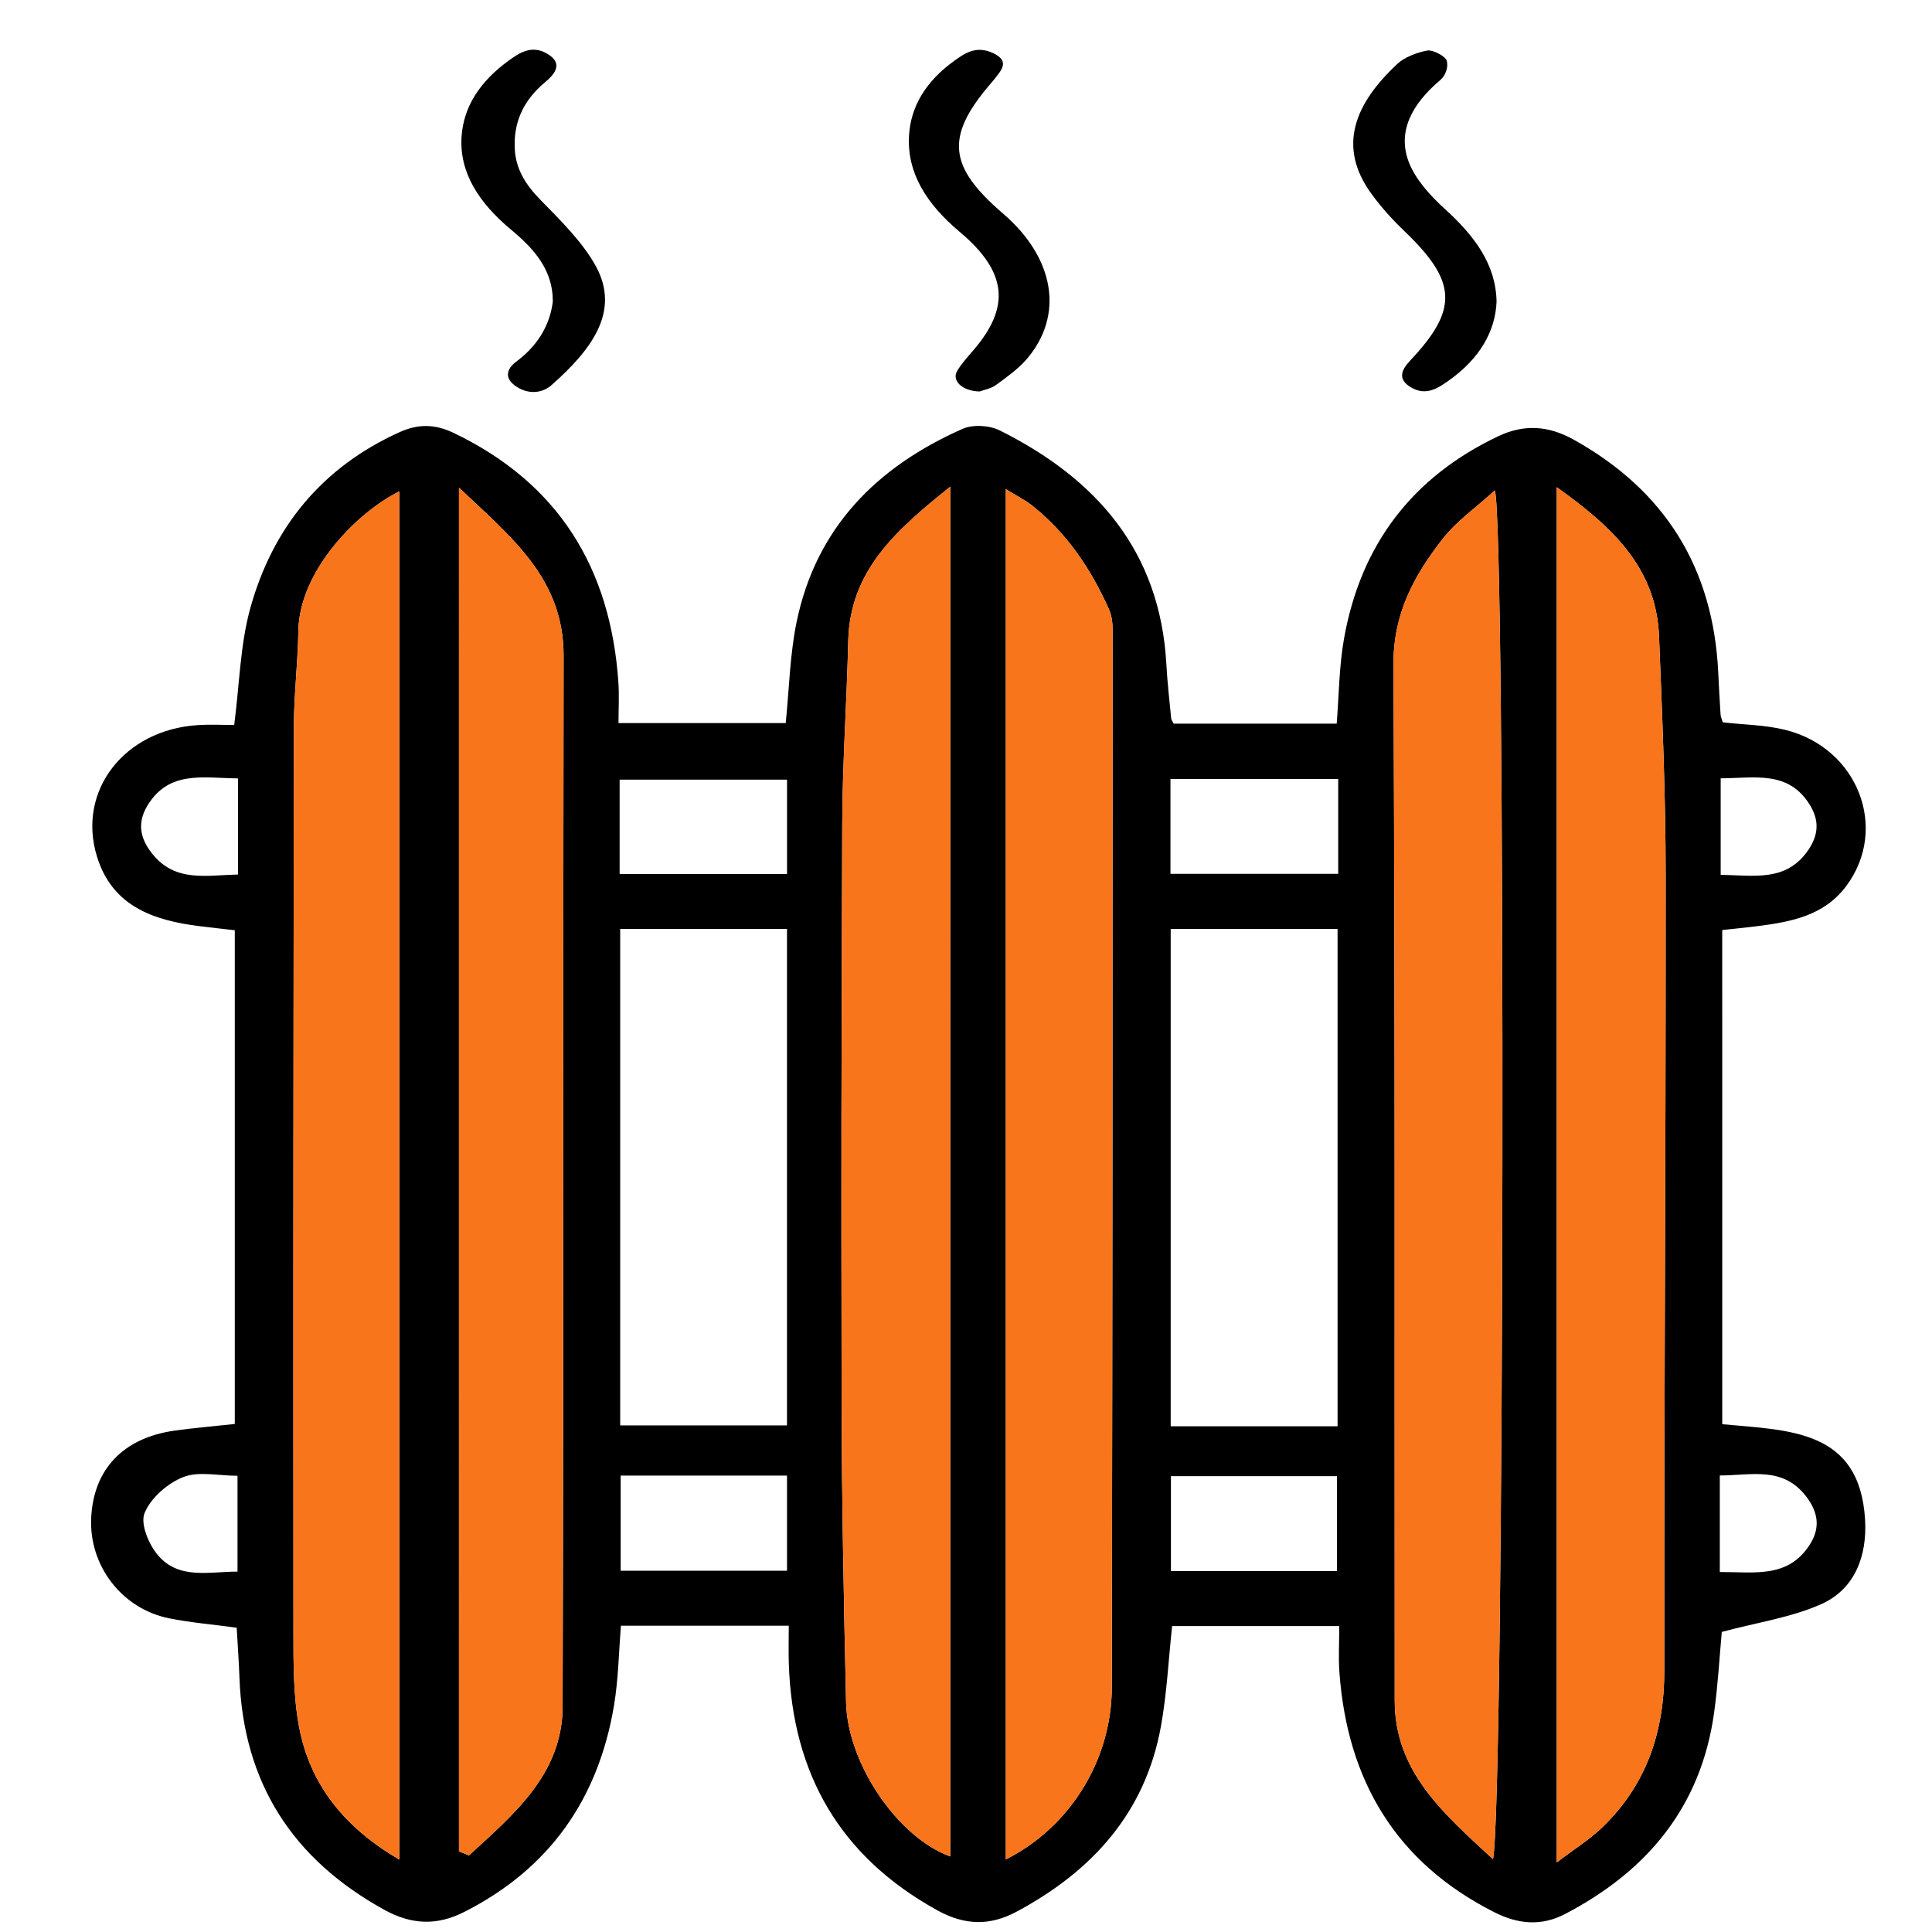 <?xml version="1.0" encoding="iso-8859-1"?>
<!-- Generator: Adobe Illustrator 23.0.0, SVG Export Plug-In . SVG Version: 6.00 Build 0)  -->
<svg version="1.1" id="Layer_1" xmlns="http://www.w3.org/2000/svg" xmlns:xlink="http://www.w3.org/1999/xlink" x="0px" y="0px"
	 viewBox="0 0 200 200" style="enable-background:new 0 0 200 200;" xml:space="preserve">
<g>
	<path d="M178.287,147.434c6.944,0.648,14.231,0.533,14.785,9.882c0.219,3.7-1.014,7.174-4.544,8.747
		c-3.105,1.383-6.603,1.885-10.289,2.872c-0.233,2.516-0.391,5.464-0.797,8.378c-1.356,9.72-6.905,16.374-15.422,20.822
		c-2.491,1.301-4.899,1.046-7.316-0.175c-10.199-5.149-15.229-13.643-16.049-24.839c-0.111-1.519-0.015-3.053-0.015-4.788
		c-5.866,0-11.582,0-17.303,0c-0.377,3.5-0.543,6.977-1.157,10.373c-1.621,8.958-7.122,14.999-14.941,19.19
		c-2.764,1.481-5.36,1.429-8.192-0.132c-10.094-5.562-15.012-14.148-15.389-25.516c-0.042-1.263-0.006-2.528-0.006-3.957
		c-5.9,0-11.557,0-17.371,0c-0.228,2.753-0.264,5.546-0.721,8.268c-1.624,9.675-6.682,16.912-15.539,21.383
		c-2.824,1.426-5.449,1.297-8.229-0.235c-9.514-5.242-14.617-13.165-15.005-24.068c-0.06-1.677-0.184-3.351-0.285-5.14
		c-2.506-0.34-4.784-0.526-7.009-0.975c-4.873-0.984-8.271-5.434-8.055-10.354c0.222-5.055,3.306-8.321,8.632-9.072
		c1.93-0.272,3.875-0.432,6.235-0.689c0-27.88,0-22.805,0-51.111c-0.974-0.112-2.284-0.253-3.59-0.414
		c-4.79-0.592-9.09-2.038-10.68-7.225c-2.084-6.799,2.834-13.122,10.458-13.597c1.331-0.083,2.671-0.012,3.752-0.012
		c0.555-4.272,0.618-8.324,1.669-12.103c2.319-8.345,7.413-14.586,15.465-18.217c1.93-0.87,3.67-0.834,5.595,0.09
		c10.86,5.212,16.236,14.004,17.042,25.82c0.092,1.342,0.012,2.697,0.012,4.215c5.912,0,11.637,0,17.309,0
		c0.362-3.548,0.429-7.051,1.12-10.427c2.007-9.797,8.31-16.111,17.196-20.035c1.069-0.472,2.78-0.367,3.846,0.166
		c10.008,5,16.605,12.508,17.244,24.225c0.102,1.866,0.319,3.726,0.496,5.587c0.014,0.149,0.134,0.287,0.258,0.54
		c5.541,0,11.129,0,16.878,0c0.235-2.912,0.242-5.88,0.75-8.759c1.713-9.706,7.028-16.756,15.99-21.001
		c2.68-1.269,5.2-1.082,7.778,0.353c9.487,5.277,14.47,13.312,14.98,24.142c0.068,1.444,0.146,2.887,0.24,4.329
		c0.016,0.245,0.137,0.483,0.233,0.802c2.154,0.245,4.373,0.261,6.467,0.78c7.529,1.866,10.74,10.221,6.315,16.158
		c-2.307,3.096-5.733,3.719-9.234,4.163c-1.25,0.158-2.505,0.278-3.609,0.399C178.287,124.443,178.287,119.376,178.287,147.434z
		 M98.371,50.384c-5.706,4.556-10.389,8.751-10.562,15.968c-0.153,6.374-0.605,12.745-0.623,19.118
		c-0.084,30.873-0.106,28.746-0.063,59.619c0.015,10.375,0.232,20.75,0.462,31.123c0.142,6.405,5.402,14.027,10.785,15.965
		C98.371,134.172,98.371,109.158,98.371,50.384z M104.121,192.489c6.607-3.318,10.959-10.259,10.971-17.8
		c0.077-47.459,0.08-61.918,0.089-109.378c0-0.743-0.078-1.554-0.375-2.219c-1.855-4.168-4.348-7.889-7.962-10.756
		c-0.75-0.595-1.63-1.025-2.724-1.701C104.121,109.132,104.121,134.17,104.121,192.489z M41.336,192.501c0-58.379,0-83.43,0-141.629
		c-4.289,2.101-10.36,8.184-10.452,14.46c-0.048,3.311-0.463,6.619-0.466,9.929c-0.047,42.17-0.061,51.339-0.041,93.509
		c0.002,3.308-0.026,6.68,0.567,9.911C32.078,184.864,35.81,189.282,41.336,192.501z M161.154,50.436c0,58.682,0,83.721,0,142.36
		c1.806-1.374,3.378-2.35,4.684-3.603c4.615-4.433,6.456-9.907,6.453-16.303c-0.016-38.434,0.142-43.868,0.138-82.302
		c-0.001-8.241-0.355-16.486-0.686-24.723C171.457,58.748,166.867,54.508,161.154,50.436z M154.558,192.461
		c1.188-5.833,1.334-138.711,0.186-141.69c-1.89,1.727-3.966,3.167-5.445,5.071c-2.914,3.751-5.066,7.658-5.045,12.897
		c0.185,46.769,0.09,60.538,0.127,107.307C144.387,183.368,149.349,187.667,154.558,192.461z M47.512,191.651
		c0.346,0.141,0.691,0.281,1.037,0.422c4.59-4.232,9.674-8.396,9.693-15.405c0.123-47.26,0.026-61.52,0.101-108.78
		c0.013-8-5.385-12.243-10.83-17.406C47.512,109.008,47.512,133.829,47.512,191.651z M64.202,96.162c0,28.212,0,23.292,0,51.396
		c5.867,0,11.584,0,17.267,0c0-28.23,0-23.244,0-51.396C75.64,96.162,69.991,96.162,64.202,96.162z M121.19,96.166
		c0,28.213,0,23.284,0,51.482c5.831,0,11.483,0,17.274,0c0-28.202,0-23.283,0-51.482C132.663,96.166,127.013,96.166,121.19,96.166z
		 M64.144,90.474c5.948,0,11.596,0,17.33,0c0-3.364,0-6.543,0-9.765c-5.881,0-11.587,0-17.33,0
		C64.144,84.053,64.144,87.18,64.144,90.474z M138.531,80.64c-5.903,0-11.557,0-17.365,0c0,3.329,0,6.511,0,9.821
		c5.859,0,11.576,0,17.365,0C138.531,87.138,138.531,84.012,138.531,80.64z M64.252,152.75c0,3.492,0,6.669,0,9.85
		c5.846,0,11.493,0,17.219,0c0-3.368,0-6.546,0-9.85C75.646,152.75,69.996,152.75,64.252,152.75z M138.403,162.633
		c0-3.405,0-6.651,0-9.822c-5.87,0-11.526,0-17.189,0c0,3.369,0,6.546,0,9.822C127.067,162.633,132.718,162.633,138.403,162.633z
		 M24.634,80.579c-3.598-0.03-7.13-0.869-9.367,2.807c-1.092,1.794-0.76,3.397,0.449,4.939c2.413,3.078,5.682,2.262,8.918,2.209
		C24.634,87.131,24.634,84.011,24.634,80.579z M178.124,80.572c0,3.333,0,6.575,0,9.995c3.416,0.032,6.817,0.79,9.102-2.624
		c0.997-1.49,1.124-2.941,0.187-4.521C185.208,79.704,181.655,80.556,178.124,80.572z M24.587,152.772
		c-1.988,0-4.029-0.494-5.625,0.138c-1.625,0.643-3.377,2.169-4.002,3.735c-0.452,1.133,0.465,3.302,1.445,4.416
		c2.174,2.471,5.247,1.63,8.182,1.632C24.587,159.265,24.587,156.082,24.587,152.772z M178.033,162.733
		c3.629-0.004,7.128,0.682,9.362-2.911c1.103-1.774,0.761-3.379-0.444-4.938c-2.417-3.128-5.691-2.141-8.917-2.145
		C178.033,156.143,178.033,159.262,178.033,162.733z"/>
	<path d="M154.923,31.232c-0.118,2.991-1.679,5.89-5.066,8.246c-0.989,0.688-2.212,1.529-3.742,0.652
		c-1.447-0.829-1.093-1.787-0.135-2.803c5.035-5.341,4.841-8.205-0.629-13.432c-1.283-1.226-2.445-2.534-3.421-3.887
		c-3.524-4.885-1.665-9.316,2.758-13.426c0.691-0.642,1.943-1.143,3.076-1.353c0.529-0.099,1.849,0.581,1.992,1.032
		c0.199,0.625-0.075,1.533-0.663,2.03c-2.971,2.514-4.45,5.353-3.259,8.478c0.664,1.742,2.155,3.429,3.76,4.886
		C152.659,24.438,154.856,27.372,154.923,31.232z"/>
	<path d="M101.41,40.525c-1.823-0.038-2.912-1.136-2.324-2.125c0.447-0.752,1.083-1.455,1.688-2.157
		c3.856-4.478,3.488-8.118-1.431-12.243c-3.478-2.917-5.471-6.155-5.24-9.979c0.18-2.988,1.712-5.589,4.709-7.747
		c1.047-0.754,2.243-1.586,3.966-0.789c1.837,0.85,0.854,1.815,0.128,2.748c-0.16,0.206-0.34,0.405-0.511,0.607
		c-4.531,5.349-4.2,8.428,1.422,13.254c5.349,4.591,6.372,10.504,2.479,15.069c-0.846,0.992-2.047,1.855-3.204,2.7
		C102.603,40.221,101.804,40.377,101.41,40.525z"/>
	<path d="M57.226,31.222c0.022-3.26-1.898-5.432-4.325-7.45c-3.365-2.798-5.365-5.949-5.119-9.639
		c0.202-3.032,1.857-5.683,4.903-7.877c1.038-0.747,2.319-1.648,3.932-0.713c1.582,0.917,1.029,1.954-0.136,2.92
		c-2.452,2.034-3.337,4.379-3.188,7.011c0.11,1.952,1.042,3.572,2.623,5.185c2.167,2.21,4.452,4.471,5.789,6.939
		c2.536,4.682-0.512,8.645-4.614,12.272c-0.981,0.867-2.389,0.951-3.583,0.185c-1.264-0.811-1.193-1.781-0.041-2.639
		C56.022,35.514,56.984,33.203,57.226,31.222z"/>
	<path style="fill:#F9751C;" d="M98.371,50.384c0,58.773,0,83.787,0,141.793c-5.384-1.939-10.643-9.56-10.785-15.965
		c-0.23-10.373-0.448-20.748-0.462-31.123c-0.043-30.873-0.022-28.746,0.063-59.619c0.017-6.373,0.47-12.744,0.623-19.118
		C87.981,59.135,92.664,54.941,98.371,50.384z"/>
	<path style="fill:#F9751C;" d="M104.121,192.489c0-58.319,0-83.357,0-141.854c1.094,0.675,1.974,1.106,2.724,1.701
		c3.613,2.866,6.107,6.588,7.962,10.756c0.296,0.666,0.375,1.476,0.375,2.219c-0.009,47.459-0.012,61.919-0.089,109.378
		C115.08,182.23,110.728,189.171,104.121,192.489z"/>
	<path style="fill:#F9751C;" d="M41.336,192.501c-5.526-3.219-9.258-7.638-10.392-13.82c-0.593-3.231-0.565-6.603-0.567-9.911
		c-0.02-42.17-0.006-51.339,0.041-93.509c0.004-3.31,0.418-6.618,0.466-9.929c0.092-6.277,6.163-12.359,10.452-14.46
		C41.336,109.072,41.336,134.123,41.336,192.501z"/>
	<path style="fill:#F9751C;" d="M161.154,50.436c5.712,4.072,10.303,8.311,10.589,15.428c0.331,8.237,0.685,16.482,0.686,24.723
		c0.005,38.434-0.153,43.868-0.138,82.302c0.003,6.396-1.839,11.87-6.453,16.303c-1.305,1.254-2.877,2.229-4.684,3.603
		C161.154,134.157,161.154,109.119,161.154,50.436z"/>
	<path style="fill:#F9751C;" d="M154.558,192.461c-5.21-4.794-10.172-9.093-10.178-16.414c-0.036-46.769,0.059-60.539-0.127-107.307
		c-0.021-5.239,2.131-9.147,5.045-12.897c1.479-1.904,3.555-3.345,5.445-5.071C155.892,53.75,155.747,186.628,154.558,192.461z"/>
	<path style="fill:#F9751C;" d="M47.512,191.651c0-57.822,0-82.643,0-141.169c5.446,5.162,10.843,9.405,10.83,17.406
		c-0.075,47.26,0.022,61.52-0.101,108.78c-0.018,7.01-5.103,11.174-9.693,15.405C48.203,191.932,47.857,191.792,47.512,191.651z"/>
</g>
</svg>
